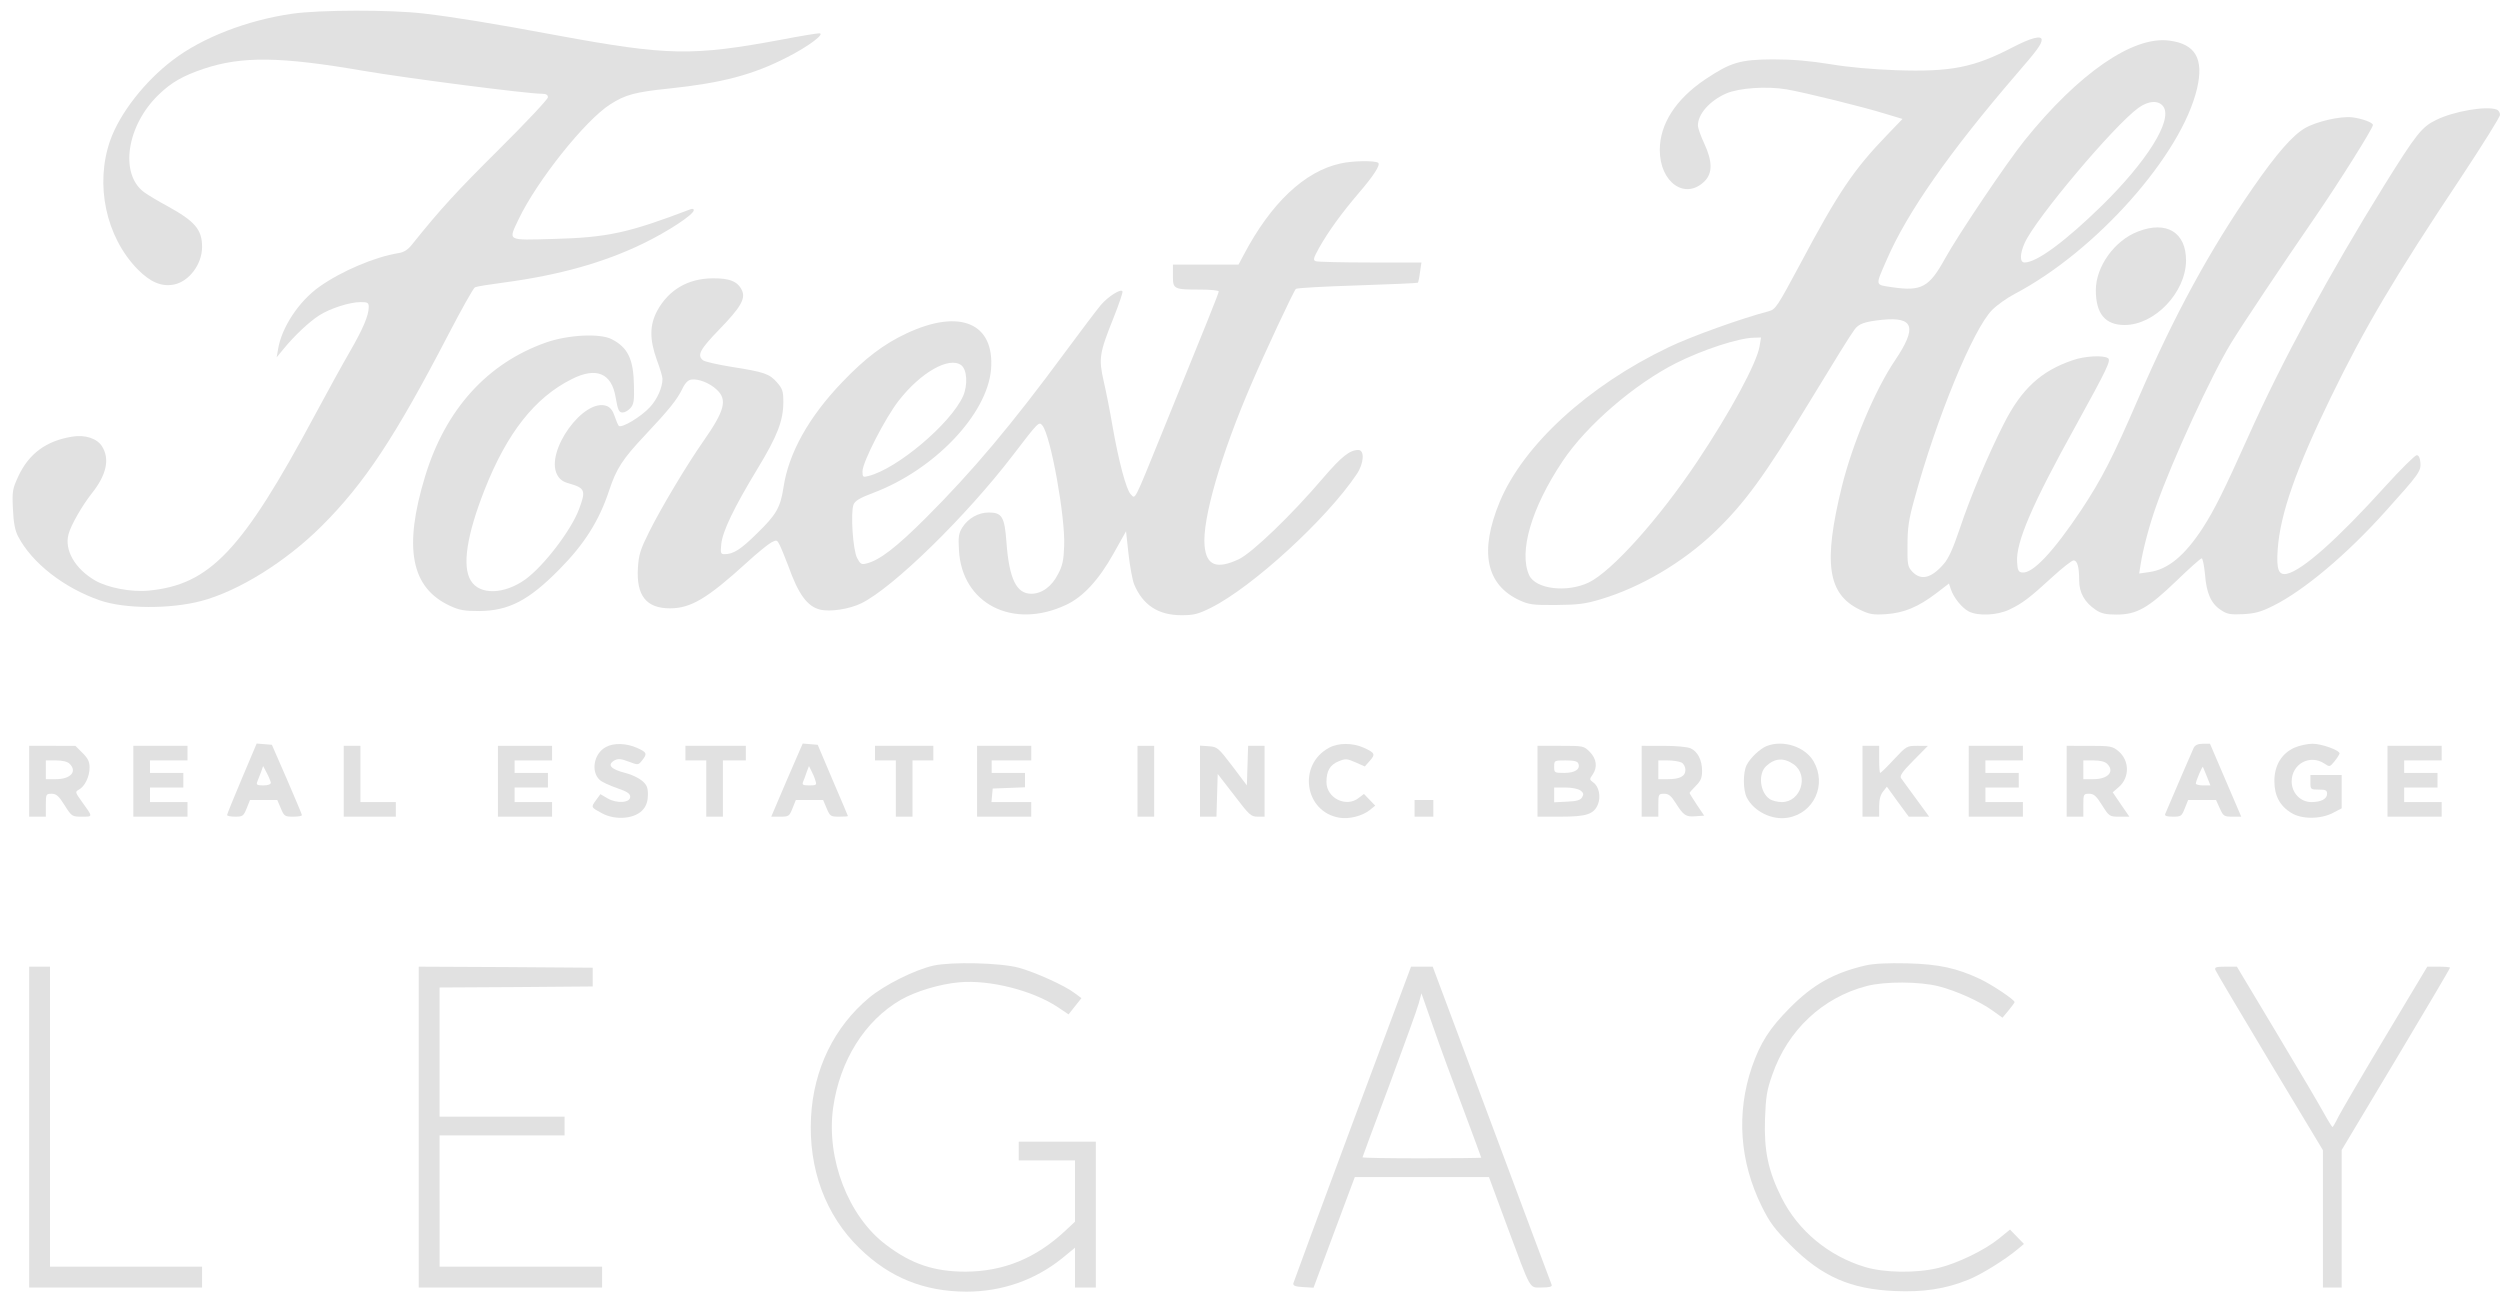 <svg
  class="main-logo"
  version="1.1"
  id="Layer_1"
  xmlns="http://www.w3.org/2000/svg"
  xmlns:xlink="http://www.w3.org/1999/xlink"
  x="0px"
  y="0px"
  width="100%"
  viewBox="0 0 1200 624"
  xml:space="preserve"
>
<style type="text/css">
    .st0 {
        display: none;
    }

    .st1 {
        fill: #E1E1E1;
    }

    .st2 {
        fill: #E1E1E1;
    }

    .st3 {
        fill: #E1E1E1;
    }
</style>

<g>
<path class="st1" d="M140.2,6.6C118.6,9.7,97,18.1,83,28.8C69.5,39,57.5,54.4,52.9,67.4c-7.4,21.1-2.1,46.2,13.1,61.8
		c6.1,6.2,11.4,8.5,17.4,7.4c7.3-1.4,13.6-9.7,13.6-18.1c0-8.3-3.4-12.3-16.7-19.6c-4.3-2.3-9.3-5.3-11.2-6.7
		c-11.8-8.8-8.3-32,7.1-46.8c6.1-5.9,11.6-9,21.6-12.4c18.3-6.1,36.7-5.9,76.7,1c21.2,3.6,78.6,11,85.5,11c2.1,0,3,0.5,3,1.7
		c0,0.9-10.6,12.2-23.5,25c-20.5,20.4-27.8,28.3-41.6,45.5c-2.1,2.7-4,3.9-6.7,4.3c-11.2,1.8-27.3,8.6-38,16.2
		c-9.7,6.9-18,19.4-19.7,29.8l-0.7,4l3.3-4c5.2-6.4,12.5-13.2,17.1-16.1c5.3-3.4,14.7-6.4,19.9-6.4c3.4,0,3.9,0.3,3.9,2.4
		c0,4-2.8,10.5-8.9,21.1c-3.2,5.5-10.9,19.4-17.1,31c-34.8,64.9-50.3,81.2-79.7,84c-8.3,0.8-19.7-1.4-25.7-4.9
		C36,273,30.8,264,32.9,256.4c1.1-4.3,6.6-13.8,11.1-19.5c7.1-8.9,8.8-16.5,5-22.6c-2.3-3.8-8.2-5.8-14.4-4.7
		c-12.4,2-20.7,8.1-25.8,19c-2.8,6.1-3,7.1-2.6,15.7c0.3,6.7,1,10.3,2.5,13.2c6.7,12.8,22,24.7,39.3,30.7
		c11.9,4.1,33.6,4.2,48.5,0.3c17.9-4.7,40.6-18.8,57.8-35.9c20.6-20.5,35.4-42.9,60.9-92c6.3-12.1,12-22.3,12.8-22.7s7.1-1.4,14-2.3
		c26.2-3.5,47.7-9.5,66.5-18.6c12-5.8,24.5-14,24.5-16.1c0-0.7-0.7-0.8-1.7-0.4c-29.7,11.3-39.6,13.5-65.5,14.2
		c-22.9,0.6-21.9,1.2-16.8-9.6c8.7-18.2,31.8-47.3,43.9-55c7.2-4.6,11.7-5.9,28.3-7.6c25.5-2.7,40.3-6.6,56.8-15.1
		c10.2-5.2,18.4-11.4,15.2-11.4c-1.101,0-9.101,1.3-17.9,3c-43,8-54.6,7.8-107.8-2c-31.6-5.9-49.7-8.8-64.1-10.5
		C187.5,4.6,153.2,4.7,140.2,6.6z"></path>
<path class="st1" d="M966.3,22.6c-18.8,9.8-29.7,12-56.2,11.1c-11.1-0.4-22.8-1.4-31.6-2.9c-10-1.6-17.9-2.3-27.5-2.3
		c-15.8,0.1-20.2,1.4-32.5,9.6c-14.1,9.5-21.8,21.4-21.8,33.9c0,15.6,12.2,24.2,21.5,15c3.899-3.9,3.8-9.6-0.2-18.2
		c-1.6-3.4-3-7.3-3-8.6c0-5.4,5.6-11.8,13.5-15.3c6.2-2.7,19.4-3.6,29.1-2c9.101,1.6,36.7,8.4,47.301,11.7l8.3,2.5l-7.4,7.7
		c-16,16.6-23.3,27.3-41.8,62.1c-10.9,20.3-11.7,21.6-15,22.5c-13.1,3.4-37.8,12.3-48.1,17.3c-38.7,18.5-69.601,46.9-81,74.1
		c-9.9,23.9-6.7,39.9,9.6,47.4c4.4,2,6.4,2.3,17.5,2.2c10.5-0.1,13.9-0.5,21.5-2.8c19-5.7,39.1-17.5,54.4-32.1
		c14.5-13.9,24.1-27.1,45.3-62c12.899-21.2,19.5-31.9,21.899-35.2c2-2.9,4.9-3.9,13.4-4.8c15.2-1.5,16.8,3.6,6.1,19.5
		c-9.6,14.2-20.399,39.9-25.5,60.5c-9,36.7-6.899,51.6,8.5,59.1c4.801,2.3,6.301,2.6,12.7,2.2c8.601-0.6,15.4-3.4,24.2-10.1l6-4.6
		l0.9,2.7c1.3,4,5.3,9,8.6,10.7c4.5,2.3,13.6,1.9,19.5-0.9c6.3-3,9.7-5.6,20.6-15.6c4.801-4.4,9.4-8,10.2-8c1.8,0,2.7,3,2.7,9.6
		c0,5.9,2.6,10.5,7.9,14.1c2.699,1.8,4.8,2.3,10.1,2.3c9.6,0,15.1-3.1,28.7-16.2c6.1-5.9,11.6-10.8,12.1-10.8s1.2,3.5,1.601,7.7
		c0.699,9.1,2.899,14,7.6,17.1c3,2,4.5,2.3,10.6,2c5.7-0.3,8.5-1,14.5-4c14.7-7.3,35.2-24.5,53.7-45.1c16.4-18.2,17.3-19.5,17-23.6
		c-0.2-2.4-0.8-3.6-1.8-3.6c-0.8,0-7.7,6.8-15.3,15.2c-22.8,25.2-39.5,40-46.9,41.7c-4.1,0.9-5.2-2-4.5-11.8
		c1.2-16.9,8.8-38.6,25.601-73.1c16.1-33.1,30.5-57.5,62.3-105.2c10.3-15.6,18.8-29.1,18.8-30.2c0-1-0.7-2.2-1.6-2.5
		c-4.801-1.9-20.7,0.8-29.101,5c-6.8,3.3-9.5,6.7-24.7,31.1c-26.3,42.4-49.199,84.5-65.6,121.2c-11.3,25.2-16,34.7-21.6,43.4
		c-8.7,13.4-16.801,20.1-25.801,21.3l-4.8,0.7l0.7-4.4c1.1-7.2,4.3-19.2,7.5-28.1c7.6-21.7,26.6-62.9,35.9-78.1
		c5.3-8.7,25-38.2,40.5-60.7c11.399-16.6,27.6-42.4,27.6-44c0-1.2-5.2-3.1-10-3.7c-5.7-0.6-17.1,2-22.6,5.2
		c-6,3.5-13.601,12.2-24.9,28.5c-20.9,30.2-37.9,61.4-55,101c-12.2,28.3-17.7,39-27.5,53.8c-13.5,20.2-23.4,30.7-28.4,30
		c-1.699-0.2-2.199-1.1-2.399-5c-0.601-9.5,7.1-27.5,28.3-65.7c15.1-27.4,16.9-31.2,15.3-32.2c-2.3-1.5-11.3-1-16.899,1
		c-15.301,5.2-24.601,13.8-33.101,30.6c-7.6,15-16,34.9-21.2,50.5c-3.1,9.2-5.3,14.1-7.6,16.7c-6,6.9-10.9,8.1-15.1,3.7
		c-2.2-2.4-2.4-3.3-2.301-12.7c0-8.3,0.601-12.5,3.301-22.1c10.5-38.7,28.3-81.9,37.399-90.9c2.3-2.3,7.101-5.7,10.7-7.6
		c39.1-20.5,80.2-66.8,87.6-98.7c3.301-14.2-0.8-21.3-13.3-22.9c-17.399-2.4-43.6,15.7-69.5,47.9c-8.399,10.4-31.899,45.3-38.3,56.9
		c-7.5,13.6-11.3,15.6-25,13.6c-8.7-1.3-8.5-0.3-2.8-13.4c9.8-22.6,30.1-51.6,62.2-88.9c9.8-11.3,12.1-14.4,12.1-16.5
		C980,16.8,974.8,18.2,966.3,22.6z M1038.5,51.3c4.3,6.6-8,26.2-29.6,47.4C991.3,115.9,977.6,126,971.8,126
		c-2.399,0-2.3-4.2,0.101-9.5c5.399-11.8,42.699-56.1,54.5-64.7C1031.4,48.2,1036.3,48,1038.5,51.3z M844.6,166.2
		c-1.3,8-14,31.5-29.899,55.3c-18.5,27.7-41,52.7-52.101,58.1c-10.5,5-25.5,3.2-28.6-3.5c-5.1-11.2,1.1-32.4,16.1-54.8
		c11.4-17.1,34.4-36.9,54.4-47c12.7-6.4,30.1-12.1,37.4-12.2l3.399-0.1L844.6,166.2z"></path>
<path class="st1" d="M643.3,78.5c-17.2,3.8-33.3,19.1-46.3,43.8l-2.5,4.7h-15.7H563v5.4c0,6.4,0.3,6.6,13.3,6.6c4.8,0,8.7,0.4,8.7,0.9
		c0,0.8-5.4,14.3-26.9,67.1c-14.3,35.2-13,32.5-15.399,30.2c-2.101-2.2-5.7-15.6-8.7-32.7c-1.1-6.6-3-16.2-4.2-21.4
		c-2.5-11.1-2.2-13.3,4.8-30.8c2.5-6.3,4.4-11.9,4.2-12.4c-0.6-1.6-6.899,2.4-10.399,6.5c-1.9,2.3-9.601,12.4-17.101,22.6
		c-25.8,35-44.399,57.1-66.8,79.5c-14.3,14.3-22.4,20.5-28.7,22c-2.3,0.6-2.899,0.2-4.399-2.7c-2-3.8-3.2-21.7-1.7-25.6
		c0.7-1.8,3-3.2,9.399-5.6c29.301-11,54.801-37.7,56.601-59.3c1.8-22.2-14.9-29.3-40.5-17.3c-11.101,5.2-20,12-31,23.5
		c-16,16.7-25.601,33.9-28.101,50.3c-1.5,9.9-3.5,13.3-12.899,22.4c-7.7,7.6-11.2,9.8-15.4,9.8c-1.899,0-2-0.5-1.6-4.8
		c0.6-6.1,6-17.4,17.399-36.2c9.601-15.8,12.4-23.1,12.4-32.1c0-5.1-0.4-6.3-3-9.3c-3.7-4.2-6-5-21.8-7.5c-6.8-1.1-13-2.5-13.8-3.2
		c-2.9-2.4-1.4-5.2,7.899-14.8c10.2-10.5,12.601-14.7,10.9-18.6c-2-4.4-5.9-6-14.2-5.9c-11.8,0.1-21,5.5-26.5,15.5
		c-3.7,6.9-3.8,13.7-0.2,23.7c1.5,4,2.7,8.1,2.7,9c0,4.2-2.5,9.8-6,13.6c-4.3,4.7-13.7,10.3-15,9c-0.4-0.5-1.3-2.6-2-4.7
		c-0.8-2.5-2-4.1-3.7-4.8c-11-4.2-29.7,21.7-23.9,32.9c1.2,2.3,2.8,3.5,5.9,4.3c7.6,2.2,8,3.4,4.6,12.4
		c-3.8,10.1-16.8,27.1-25.7,33.6c-10.2,7.3-22,7.6-26.2,0.6c-4.3-6.9-1.9-22,6.6-43.6c10.8-27.4,24.2-44.3,41.8-53.1
		c11.8-6,19.2-2.9,21.1,8.7c1.1,6.3,1.6,7.3,3.4,7.3c1,0,2.6-0.9,3.7-2.1c1.6-1.8,1.9-3.5,1.7-10.8c-0.2-12.7-2.9-18.3-10.7-22.3
		c-5.7-2.9-21-2.1-31.5,1.6c-28.1,9.9-48.2,32-58,64.1c-10.5,34.4-6.9,53.6,11.9,62.3c4.5,2.1,6.9,2.5,14,2.5
		c14.1-0.1,23.7-5,38.4-19.9c12-12.1,19.2-23.4,24-38c3.5-10.5,6.3-14.9,17.3-26.6c11.5-12.2,15.3-17,17.8-22.1
		c1.3-2.8,2.8-4.3,4.3-4.5c3.4-0.5,8.8,1.6,12.2,4.8c5.3,4.9,3.9,10.1-6.6,25.1c-7.7,11-20.2,31.9-25.801,43.2
		c-4.199,8.4-5,10.9-5.399,17.3c-0.8,13.3,4,19.4,15.399,19.4c10,0,17.9-4.7,36.9-22c4.9-4.5,10.2-8.8,11.7-9.6
		c2.6-1.4,2.8-1.3,4.1,1.3c0.8,1.6,2.601,6.1,4.101,10c4.8,13.5,9.1,19.4,15.199,20.9c4.9,1.2,14-0.2,19.801-3
		c15.3-7.5,50.3-41.7,72.8-71.1c12.399-16.2,12.5-16.3,14.2-14.2c4,5.1,11,44,10.399,57.7c-0.2,6.8-0.8,9.6-2.899,13.5
		c-3,6-7.801,9.5-12.9,9.5c-7.1,0-10.6-7.1-11.9-24.7c-0.899-12.2-2.1-14.3-8.5-14.3c-5,0-9.899,2.8-12.699,7.2
		c-1.7,2.8-2,4.5-1.601,10.8c1.3,25.8,25.9,38.4,51.5,26.3c8.101-3.8,15.601-11.9,22.7-24.6l6-10.7l1.2,11
		c0.7,6,1.899,12.6,2.7,14.5c4.199,10,11.6,14.8,22.699,14.8c5.9,0,8-0.5,14.2-3.6c19.8-9.9,55.5-42.5,70-64.2
		c3.4-5.1,3.8-11.5,0.7-11.5c-4.1,0-8,3.1-16.7,13.2c-15.399,18.1-34.1,36-40.6,39.2c-10.7,5-15.601,3.1-16.5-6.4
		c-1.2-12.7,7.899-44,22.6-78c6.3-14.7,20.101-44.2,21.2-45.3c0.4-0.5,13.7-1.2,29.5-1.7s28.9-1.1,29.1-1.3c0.2-0.2,0.7-2.5,1-5
		l0.7-4.7h-24.6c-13.5,0-25.3-0.3-26.101-0.6c-1.399-0.5-1.199-1.4,1.5-6.3c4.5-8,10.801-16.7,19-26.3c7.301-8.5,10.5-13.5,9.5-14.6
		C660.3,77,649.2,77.1,643.3,78.5z M461.4,175.3c2.8,2.1,3.199,9.5,0.899,14.8c-5.899,13.2-31.7,35-45.5,38.4
		c-2.6,0.7-2.8,0.5-2.8-2.3c0-4.3,10.9-25.6,17.4-33.9C442,178.7,455.6,171,461.4,175.3z"></path>
<path class="st1" d="M1026.3,111.1c-11.3,4.3-20.3,16.8-20.3,28.2c0,11.3,4.5,16.7,13.8,16.7c14.5,0,29.3-15.6,29.5-30.8
		C1049.4,111.6,1040,105.8,1026.3,111.1z"></path>
</g>
<g>
<path class="st1" d="M116.1,373.7c-3.9,9.2-7.1,17.1-7.1,17.5c0,0.5,1.8,0.8,3.9,0.8c3.6,0,4-0.3,5.5-4l1.6-4h6.6h6.5l1.7,4c1.6,3.8,1.9,4,6,4
		c2.3,0,4.2-0.3,4.1-0.8c0-0.4-3.3-8.101-7.2-17.2l-7.2-16.5l-3.6-0.3l-3.7-0.3L116.1,373.7z M130,375.7c0,0.8-1.4,1.3-3.6,1.3
		c-3,0-3.5-0.3-2.9-1.8c0.4-0.9,1.2-3,1.8-4.601l1-2.899l1.8,3.399C129.1,373,129.9,375.1,130,375.7z"></path>
<path class="st1" d="M290.8,358.6c-5.8,3.101-7.3,11.801-2.9,15.801c1.1,1,4.8,2.699,8.3,3.899c4.9,1.7,6.3,2.601,6.3,4.2
		c0,2.9-6.5,3.3-10.9,0.7l-3.4-2l-2.2,3c-2.4,3.3-2.4,3.3,3,6.2c6.7,3.6,16.3,2.6,19.9-2.101c1.399-1.7,2.1-4,2.1-6.8
		c0-3.5-0.5-4.8-2.9-6.8c-1.6-1.3-5.1-3-7.7-3.601c-7.4-1.899-9.2-4-5.3-6.199c1.7-0.801,3.1-0.7,6.7,0.699
		c4.5,1.7,4.601,1.7,6.4-0.6c2.6-3.2,2.3-3.9-2.4-6C300.7,356.7,294.5,356.5,290.8,358.6z"></path>
<path class="st1" d="M377.7,374.4l-7.5,17.6h4.3c4.1,0,4.4-0.2,5.9-4l1.6-4h6.6h6.5l1.7,4c1.601,3.8,1.9,4,6,4c2.3,0,4.2-0.1,4.2-0.3
		c0-0.101-3.3-7.9-7.3-17.2l-7.2-17l-3.6-0.3l-3.601-0.3L377.7,374.4z M391.4,374.7c0.699,2.1,0.399,2.3-2.9,2.3
		c-3.1,0-3.6-0.3-3-1.8c0.4-0.9,1.2-3,1.7-4.601l1.1-2.899l1.2,2.399C390.2,371.4,391.1,373.5,391.4,374.7z"></path>
<path class="st1" d="M638,358.9c-15.2,8.1-11.9,30.8,4.9,33.6c4.699,0.8,10.899-0.8,14.5-3.6l2.699-2.2l-2.699-2.8l-2.7-2.801l-2.5,1.9
		c-6,4.8-15.5,0.1-15.5-7.6c0-5.4,1.7-8.301,5.899-10c3.2-1.301,3.9-1.301,8,0.5l4.5,2l2.4-2.7c2.8-3.2,2.5-3.8-2.9-6.3
		C649.3,356.5,642.4,356.5,638,358.9z"></path>
<path class="st1" d="M848,358.1c-3.2,1.301-7.8,5.601-9.6,9.101c-1.801,3.5-1.801,12.1,0.1,15.7c3.4,6.6,12.1,10.899,19.6,9.6
		c12.601-2.1,18.9-15.9,12.4-27.1C866.4,358.4,855.9,355,848,358.1z M861,366.9c7.4,5.3,3.4,18.1-5.7,18.1c-2.1,0-4.8-0.7-5.899-1.5
		c-4.7-3.2-5.601-12.2-1.601-15.8C852,363.8,856.3,363.6,861,366.9z"></path>
<path class="st1" d="M1053,358.9c-0.7,1.5-9.6,22.1-13.7,31.8c-0.399,0.899,0.7,1.3,3.7,1.3c3.9,0,4.2-0.2,5.7-4l1.6-4h6.7h6.7l1.8,4
		c1.7,3.8,2.1,4,6.1,4h4.2l-7.5-17.5l-7.5-17.5h-3.399C1055.1,357,1053.7,357.6,1053,358.9z M1059.3,372.7l1.7,4.3h-3.5
		c-1.9,0-3.5-0.4-3.5-0.9c0-1.199,3.1-8.399,3.4-8C1057.5,368.3,1058.4,370.4,1059.3,372.7z"></path>
<path class="st1" d="M1101.3,358.9c-6.2,2.8-9.6,8.6-9.6,16c0,7,2.6,11.899,8.1,15.3c5,3.1,14,3.1,20,0l4.2-2.2v-8v-8h-7.5h-7.5v3.5
		c0,3.4,0.1,3.5,4,3.5c3.3,0,4,0.3,4,2c0,2.5-2.9,4-7.5,4c-5.3,0-9.5-4.4-9.5-9.9c0-8.399,8.7-13.199,15.7-8.6
		c2.5,1.7,2.6,1.7,4.899-1.1c1.301-1.601,2.301-3.301,2.4-3.7c0-1.601-8.6-4.7-13-4.7C1107.5,357,1103.6,357.9,1101.3,358.9z"></path>
<path class="st1" d="M14,375v17h4h4v-5.5c0-5.3,0.1-5.5,2.8-5.5c2.2,0,3.4,1,6.2,5.5c3.4,5.4,3.6,5.5,8.3,5.5c5.4,0,5.4,0.3,0-7.2
		c-3.3-4.6-3.3-4.7-1.4-5.8c2.8-1.5,5.1-6.2,5.1-10.6c0-2.801-0.8-4.4-3.4-7l-3.4-3.4H25.1H14V375z M33.4,366.6
		c3.8,3.7,0.5,7.4-6.5,7.4H22v-4.5V365h4.9C30.1,365,32.4,365.6,33.4,366.6z"></path>
<path class="st1" d="M64,375v17h13h13v-3.5V385h-9h-9v-3.5V378h8h8v-3.5V371h-8h-8v-3v-3h9h9v-3.5V358H77H64V375z"></path>
<path class="st1" d="M165,375v17h12.5H190v-3.5V385h-8.5H173v-13.5V358h-4h-4V375z"></path>
<path class="st1" d="M239,375v17h13h13v-3.5V385h-9h-9v-3.5V378h8h8v-3.5V371h-8h-8v-3v-3h9h9v-3.5V358h-13h-13V375z"></path>
<path class="st1" d="M329,361.5v3.5h5h5v13.5V392h4h4v-13.5V365h5.5h5.5v-3.5V358h-14.5H329V361.5z"></path>
<path class="st1" d="M420,361.5v3.5h5h5v13.5V392h4h4v-13.5V365h5h5v-3.5V358h-14h-14V361.5z"></path>
<path class="st1" d="M469,375v17h13h13v-3.5V385h-9.6h-9.5l0.3-3.3l0.3-3.2l7.8-0.3l7.7-0.3v-3.4V371h-8h-8v-3v-3h9.5h9.5v-3.5V358h-13h-13V375
		z"></path>
<path class="st1" d="M546,375v17h4h4v-17v-17h-4h-4V375z"></path>
<path class="st1" d="M576,374.9V392h4h3.9l0.3-10.3l0.3-10.2l7.9,10.2c7.199,9.5,8.1,10.3,11.199,10.3h3.4v-17v-17h-4h-3.9l-0.3,9.5l-0.3,9.5
		l-7-9.3c-6.7-8.8-7.2-9.2-11.2-9.5l-4.3-0.3V374.9z"></path>
<path class="st1" d="M738,375v17h11c12.5,0,16-1.1,18-5.9c1.5-3.699,0.5-8.6-2.2-10.5C762.9,374.2,762.9,374,764.4,371.9
		c2.5-3.601,2-7.601-1.301-11c-2.899-2.9-3.1-2.9-14-2.9H738V375z M757.6,366.5c1.101,2.7-1.6,4.5-6.699,4.5c-4.801,0-4.9-0.1-4.9-3
		c0-3,0.1-3,5.5-3C755.5,365,757.2,365.4,757.6,366.5z M758.6,379.4c1.5,1.199,1.7,1.8,0.801,3.3
		c-0.801,1.399-2.601,1.899-7.301,2.1l-6.1,0.3v-3.6V378h5.3C754.4,378,757.4,378.6,758.6,379.4z"></path>
<path class="st1" d="M788,375v17h4h4v-5.5c0-5.3,0.1-5.5,2.8-5.5c2.101,0,3.3,0.9,5.5,4.4c3.8,6,4.9,6.8,9.601,6.399l4.1-0.3l-3.5-5.2
		c-1.9-2.899-3.5-5.399-3.5-5.7c0-0.199,1.4-1.8,3-3.399c2.4-2.4,3-3.9,3-7.2c0-5.1-2.1-9.3-5.5-10.8c-1.5-0.7-7.1-1.2-13-1.2H788
		V375z M807.1,366c1.101,0.6,1.9,2.1,1.9,3.5c0,3.1-2.6,4.5-8.4,4.5H796v-4.5V365h4.6C803.1,365,806,365.5,807.1,366z"></path>
<path class="st1" d="M894,375v17h4h4v-4.9c0-3.3,0.6-5.6,1.9-7.199l1.8-2.301l5.2,7.2l5.3,7.2h4.899h4.9l-6.2-8.5c-3.5-4.7-6.7-9.2-7.3-10
		c-0.7-1.1,0.6-3.1,6-8.5l6.9-7H920.3c-5,0-5.2,0.1-11.2,6.5c-3.3,3.6-6.3,6.5-6.6,6.5s-0.5-2.9-0.5-6.5V358h-4h-4V375z"></path>
<path class="st1" d="M945,375v17h13h13v-3.5V385h-9h-9v-3.5V378h8h8v-3.5V371h-8h-8v-3v-3h9h9v-3.5V358h-13h-13V375z"></path>
<path class="st1" d="M992,375v17h4h4v-5.5c0-5.3,0.1-5.5,2.8-5.5c2.2,0,3.4,1,6.2,5.5c3.4,5.4,3.6,5.5,8.3,5.5h4.8l-4-5.8l-4-5.9l2.9-2.5
		c5.3-4.6,5.2-12.7-0.1-17.2c-2.9-2.399-3.7-2.6-14-2.6H992V375z M1011.4,366.6c3.8,3.7,0.5,7.4-6.5,7.4h-4.9v-4.5V365h4.9
		C1008.1,365,1010.4,365.6,1011.4,366.6z"></path>
<path class="st1" d="M1146,375v17h13h13v-3.5V385h-9h-9v-3.5V378h8h8v-3.5V371h-8h-8v-3v-3h9h9v-3.5V358h-13h-13V375z"></path>
<path class="st1" d="M679,388v4h4.5h4.5v-4v-4h-4.5H679V388z"></path>
</g>
<g>
<path class="st1" d="M448,463.5c-9.1,2.1-23.3,9.2-30.8,15.4c-16.8,14-26.7,34.3-27.9,57.3c-1.3,24.8,6.9,47.1,23.3,63
		c14.5,14.1,30.9,20.7,51.2,20.8c17.101,0,32.9-5.5,46-16l6.2-5.1v9.6v9.5h5h5v-35v-35h-18.5H489v4.5v4.5h13.5H516v14.7v14.7
		l-4.7,4.399c-14.1,13.2-29.6,19.5-47.8,19.601c-15,0-26-3.601-38.2-12.9c-18.1-13.6-28.8-41.3-25.399-65.8
		c3.199-22.601,15.199-41.8,32.5-51.8c7.199-4.101,18.8-7.601,28.1-8.4c14.6-1.3,35.1,3.9,47.2,11.9l5.2,3.5l3.1-3.9l3.1-3.9
		l-3.399-2.5c-4.7-3.6-19-10-26.7-12.1C480,462.1,456.7,461.6,448,463.5z"></path>
<path class="st1" d="M895.5,463.4c-15.4,3.6-25.3,9.199-36.5,20.5c-9.7,9.8-14,16.6-18.1,28.3c-7.5,22.1-5.9,45.2,4.699,66.8
		c3.9,7.9,6.2,10.9,13.801,18.6c15.1,15.2,28.899,21.2,50.199,22.101c13.601,0.6,24.2-1,35.101-5.4c6.3-2.5,17.7-9.6,23.8-14.7
		l3-2.5l-3.4-3.5l-3.3-3.399L959.4,594.6c-6.801,5.5-19.801,11.801-28.9,14c-10.6,2.601-26.1,2.4-35.5-0.5
		c-17.4-5.3-31.9-17.399-39.8-33.1c-6.5-13-8.5-22.6-8-37.9c0.399-10.8,0.899-13.899,3.5-21.199C858.1,494.5,874.8,478.8,896,473.3
		c8.8-2.3,25.3-2.2,34.5,0.101c8.6,2.199,19.9,7.3,26.1,11.8l4.601,3.3l2.899-3.5c1.601-1.9,2.9-3.7,2.9-4c0-1.1-10.6-8.2-16.4-11
		c-11.3-5.3-19.8-7.2-35.1-7.6C905.8,462.2,899.7,462.5,895.5,463.4z"></path>
<path class="st1" d="M14,541v77h41.5H97v-5v-5H60.5H24v-72v-72h-5h-5V541z"></path>
<path class="st1" d="M201,541v77h44h44v-5v-5h-39h-39v-31.5V545h30h30v-4.5V536h-30h-30v-31v-31l36.8-0.2l36.7-0.3V469v-4.5l-41.7-0.3L201,464
		V541z"></path>
<path class="st1" d="M649.2,539.2c-15.4,41.399-28.2,76-28.4,76.8c-0.2,1.1,0.9,1.6,4.7,1.8l5,0.3l9.9-26.6L650.3,565h32.2h32.2l8.8,23.8
		c11.7,31.4,10.4,29.2,16.6,29.2c3.7,0,5-0.4,4.7-1.3c-0.3-0.601-13.2-35.3-28.8-77L687.7,464h-5.2h-5.2L649.2,539.2z M702.4,532.4
		c4.699,12.6,8.6,23.1,8.6,23.3c0,0.1-12.8,0.3-28.5,0.3s-28.5-0.2-28.5-0.5c0-0.2,5.8-15.8,12.9-34.7
		c7-18.899,13.399-36.5,14.1-39.2l1.3-4.8l5.7,16.3C691.1,502.1,697.6,519.8,702.4,532.4z"></path>
<path class="st1" d="M1063.4,465.6c0.3,0.9,12.1,20.7,26.1,44.101L1115,552.1v33V618h4.5h4.5v-33v-33l26-43.4c14.3-23.899,26-43.699,26-44.1
		c0-0.3-2.5-0.5-5.4-0.5h-5.5l-19.899,33.2c-11,18.3-21.101,35.7-22.601,38.5c-1.399,2.899-2.8,5.3-3,5.3c-0.199,0-2.1-3-4.199-6.8
		c-2-3.7-12.2-21-22.7-38.5l-19-31.7h-5.4C1063.6,464,1062.9,464.3,1063.4,465.6z"></path>
</g>
</svg>